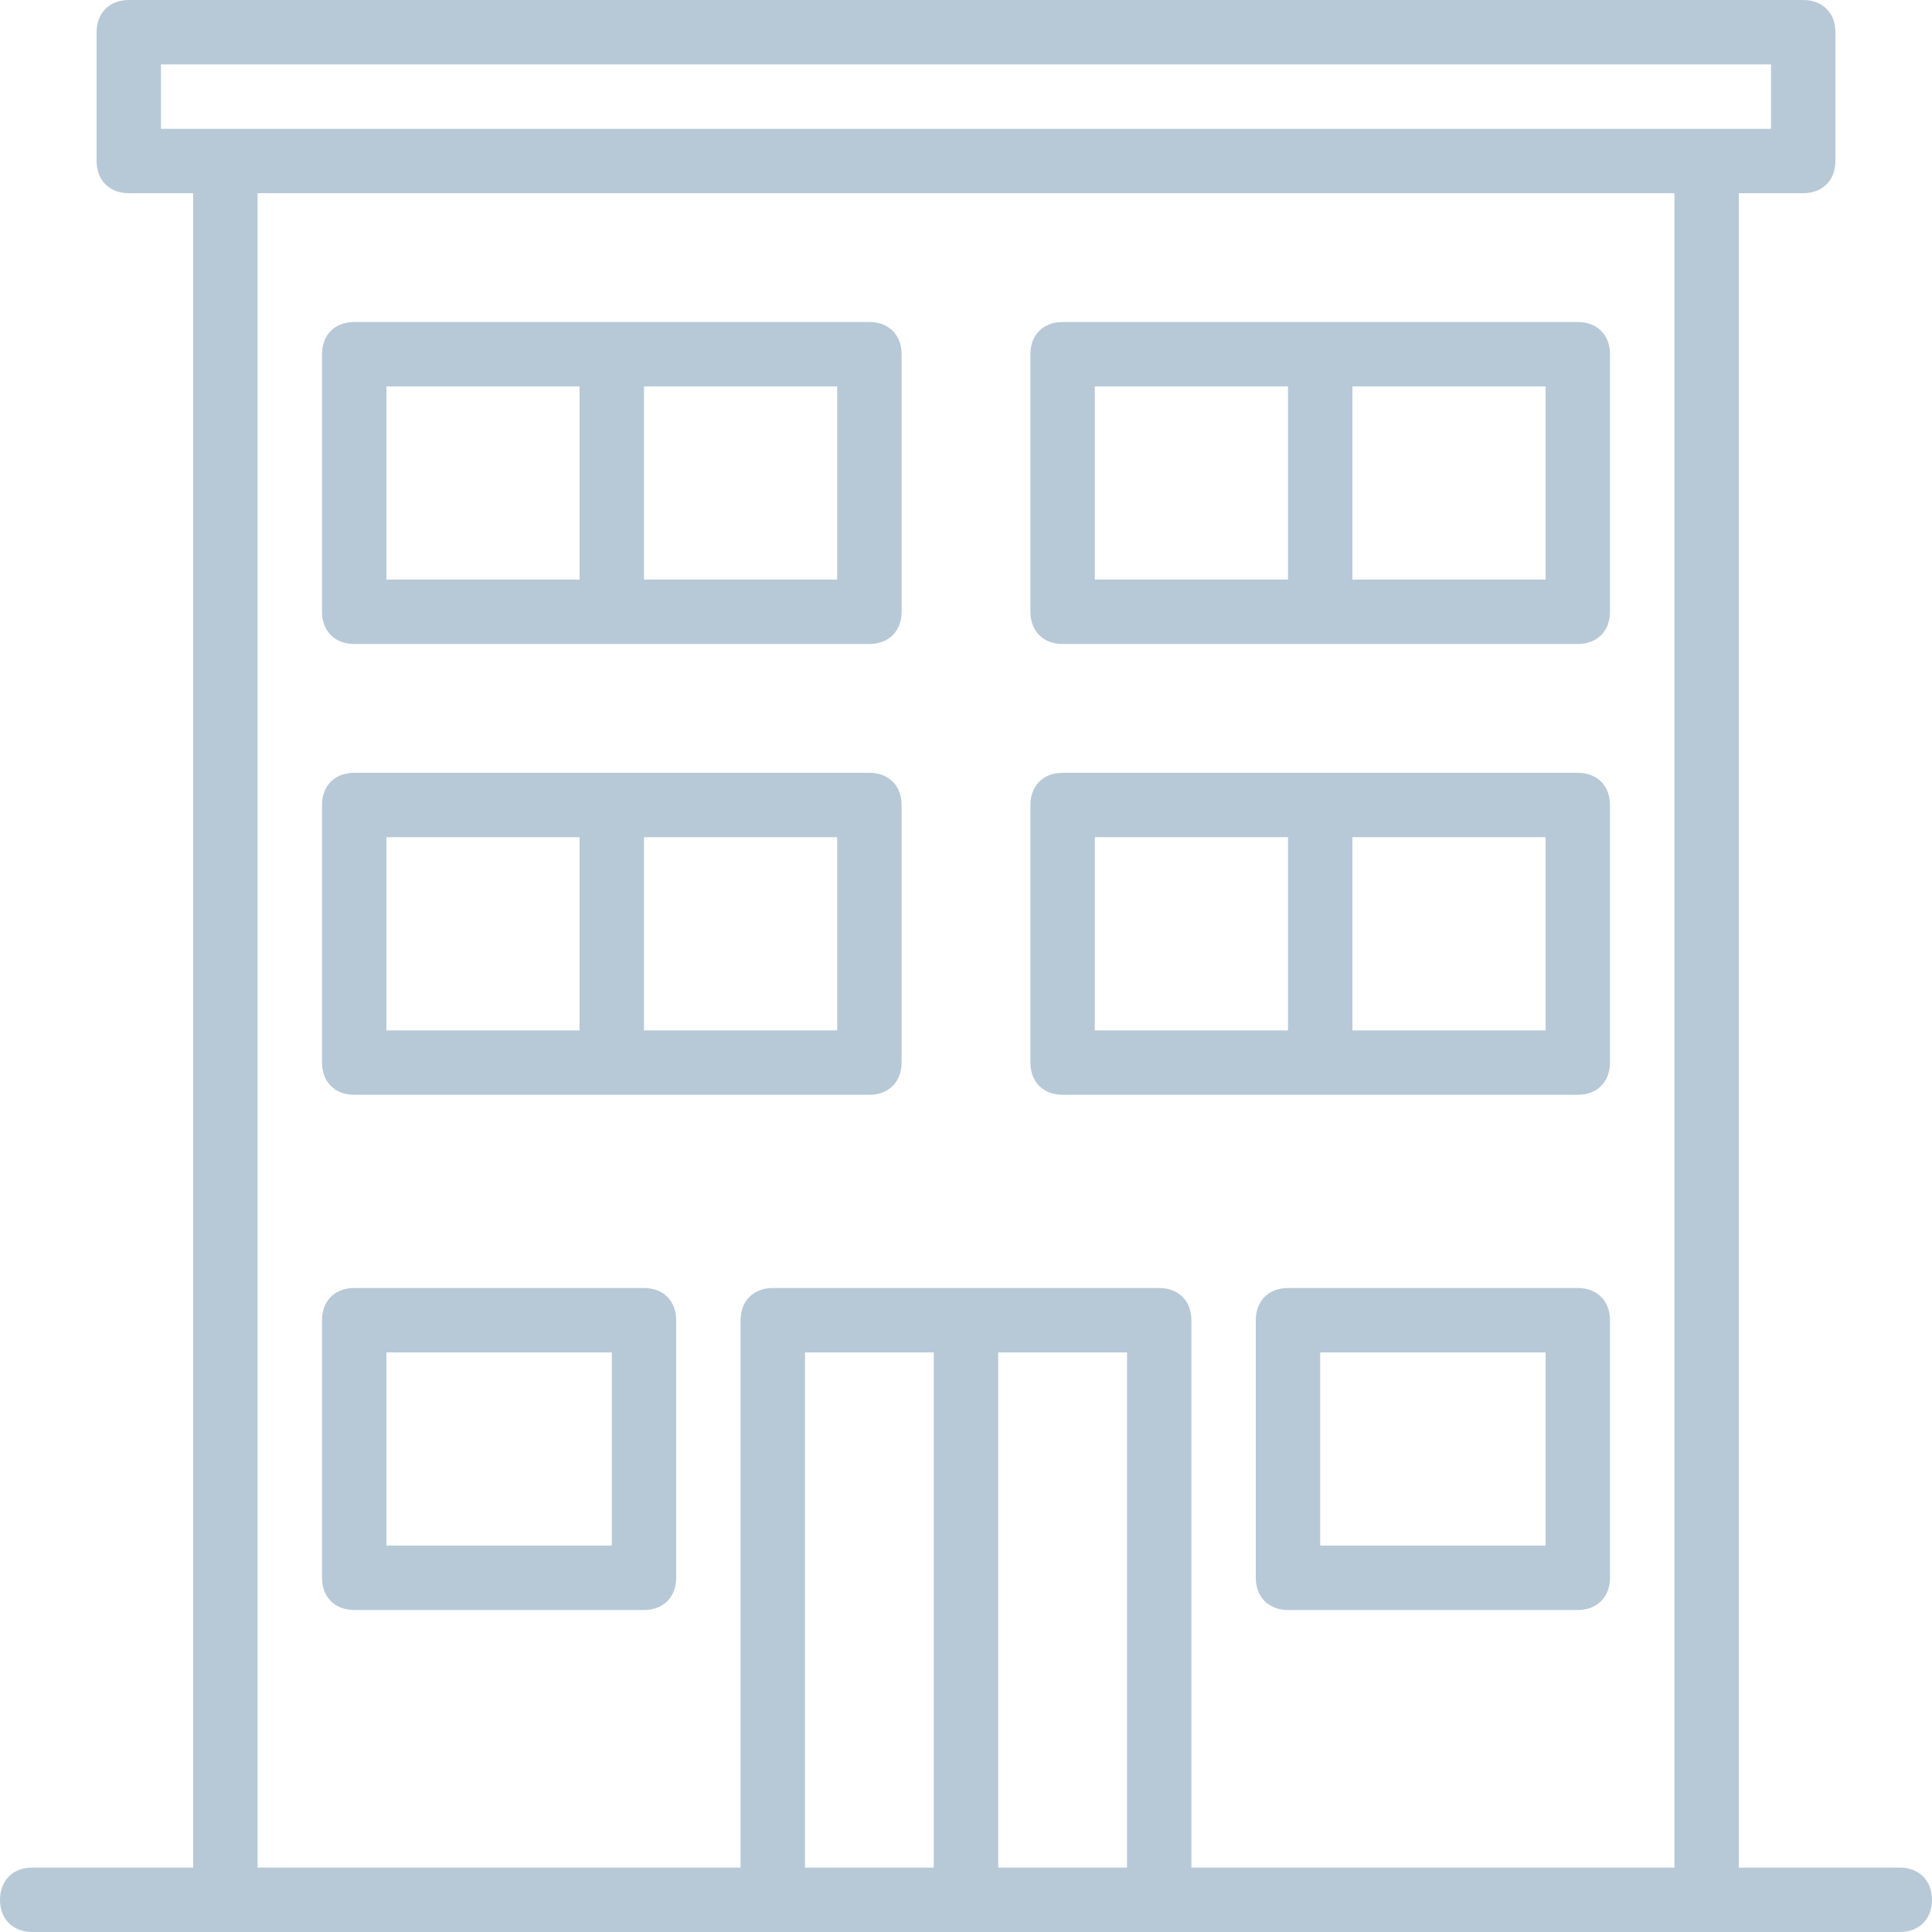 <?xml version="1.0" encoding="iso-8859-1"?>
<!-- Generator: Adobe Illustrator 19.0.0, SVG Export Plug-In . SVG Version: 6.00 Build 0)  -->
<svg xmlns="http://www.w3.org/2000/svg" xmlns:xlink="http://www.w3.org/1999/xlink" version="1.1" id="Layer_1" x="0px" y="0px" viewBox="0 0 512 512" style="enable-background:new 0 0 512 512;" xml:space="preserve" width="512px" height="512px">
<g transform="translate(1 1)">
	<g>
		<g>
			<path d="M502.467,493.933H459.8V50.2h17.067c5.12,0,8.533-3.413,8.533-8.533V7.533c0-5.12-3.413-8.533-8.533-8.533H33.133     C28.013-1,24.6,2.413,24.6,7.533v34.133c0,5.12,3.413,8.533,8.533,8.533H50.2v443.733H7.533c-5.12,0-8.533,3.413-8.533,8.533     S2.413,511,7.533,511h51.2H203.8h102.4h145.067h51.2c5.12,0,8.533-3.413,8.533-8.533S507.587,493.933,502.467,493.933z      M41.667,16.067h426.667v17.067h-17.067H58.733H41.667V16.067z M212.333,493.933V357.4h34.133v136.533H212.333z M263.533,493.933     V357.4h34.133v136.533H263.533z M314.733,493.933V348.867c0-5.12-3.413-8.533-8.533-8.533H203.8c-5.12,0-8.533,3.413-8.533,8.533     v145.067h-128V50.2h375.467v443.733H314.733z" fill="#b7c9d7"/>
			<path d="M229.4,84.333h-68.267H92.867c-5.12,0-8.533,3.413-8.533,8.533v68.267c0,5.12,3.413,8.533,8.533,8.533h68.267H229.4     c5.12,0,8.533-3.413,8.533-8.533V92.867C237.933,87.747,234.52,84.333,229.4,84.333z M101.4,101.4h51.2v51.2h-51.2V101.4z      M220.867,152.6h-51.2v-51.2h51.2V152.6z" fill="#b7c9d7"/>
			<path d="M169.667,340.333h-76.8c-5.12,0-8.533,3.413-8.533,8.533v68.267c0,5.12,3.413,8.533,8.533,8.533h76.8     c5.12,0,8.533-3.413,8.533-8.533v-68.267C178.2,343.747,174.787,340.333,169.667,340.333z M161.133,408.6H101.4v-51.2h59.733     V408.6z" fill="#b7c9d7"/>
			<path d="M417.133,340.333h-76.8c-5.12,0-8.533,3.413-8.533,8.533v68.267c0,5.12,3.413,8.533,8.533,8.533h76.8     c5.12,0,8.533-3.413,8.533-8.533v-68.267C425.667,343.747,422.253,340.333,417.133,340.333z M408.6,408.6h-59.733v-51.2H408.6     V408.6z" fill="#b7c9d7"/>
			<path d="M417.133,84.333h-68.267H280.6c-5.12,0-8.533,3.413-8.533,8.533v68.267c0,5.12,3.413,8.533,8.533,8.533h68.267h68.267     c5.12,0,8.533-3.413,8.533-8.533V92.867C425.667,87.747,422.253,84.333,417.133,84.333z M289.133,101.4h51.2v51.2h-51.2V101.4z      M408.6,152.6h-51.2v-51.2h51.2V152.6z" fill="#b7c9d7"/>
			<path d="M229.4,203.8h-68.267H92.867c-5.12,0-8.533,3.413-8.533,8.533V280.6c0,5.12,3.413,8.533,8.533,8.533h68.267H229.4     c5.12,0,8.533-3.413,8.533-8.533v-68.267C237.933,207.213,234.52,203.8,229.4,203.8z M101.4,220.867h51.2v51.2h-51.2V220.867z      M220.867,272.067h-51.2v-51.2h51.2V272.067z" fill="#b7c9d7"/>
			<path d="M417.133,203.8h-68.267H280.6c-5.12,0-8.533,3.413-8.533,8.533V280.6c0,5.12,3.413,8.533,8.533,8.533h68.267h68.267     c5.12,0,8.533-3.413,8.533-8.533v-68.267C425.667,207.213,422.253,203.8,417.133,203.8z M289.133,220.867h51.2v51.2h-51.2     V220.867z M408.6,272.067h-51.2v-51.2h51.2V272.067z" fill="#b7c9d7"/>
		</g>
	</g>
</g>
<g>
</g>
<g>
</g>
<g>
</g>
<g>
</g>
<g>
</g>
<g>
</g>
<g>
</g>
<g>
</g>
<g>
</g>
<g>
</g>
<g>
</g>
<g>
</g>
<g>
</g>
<g>
</g>
<g>
</g>
</svg>
